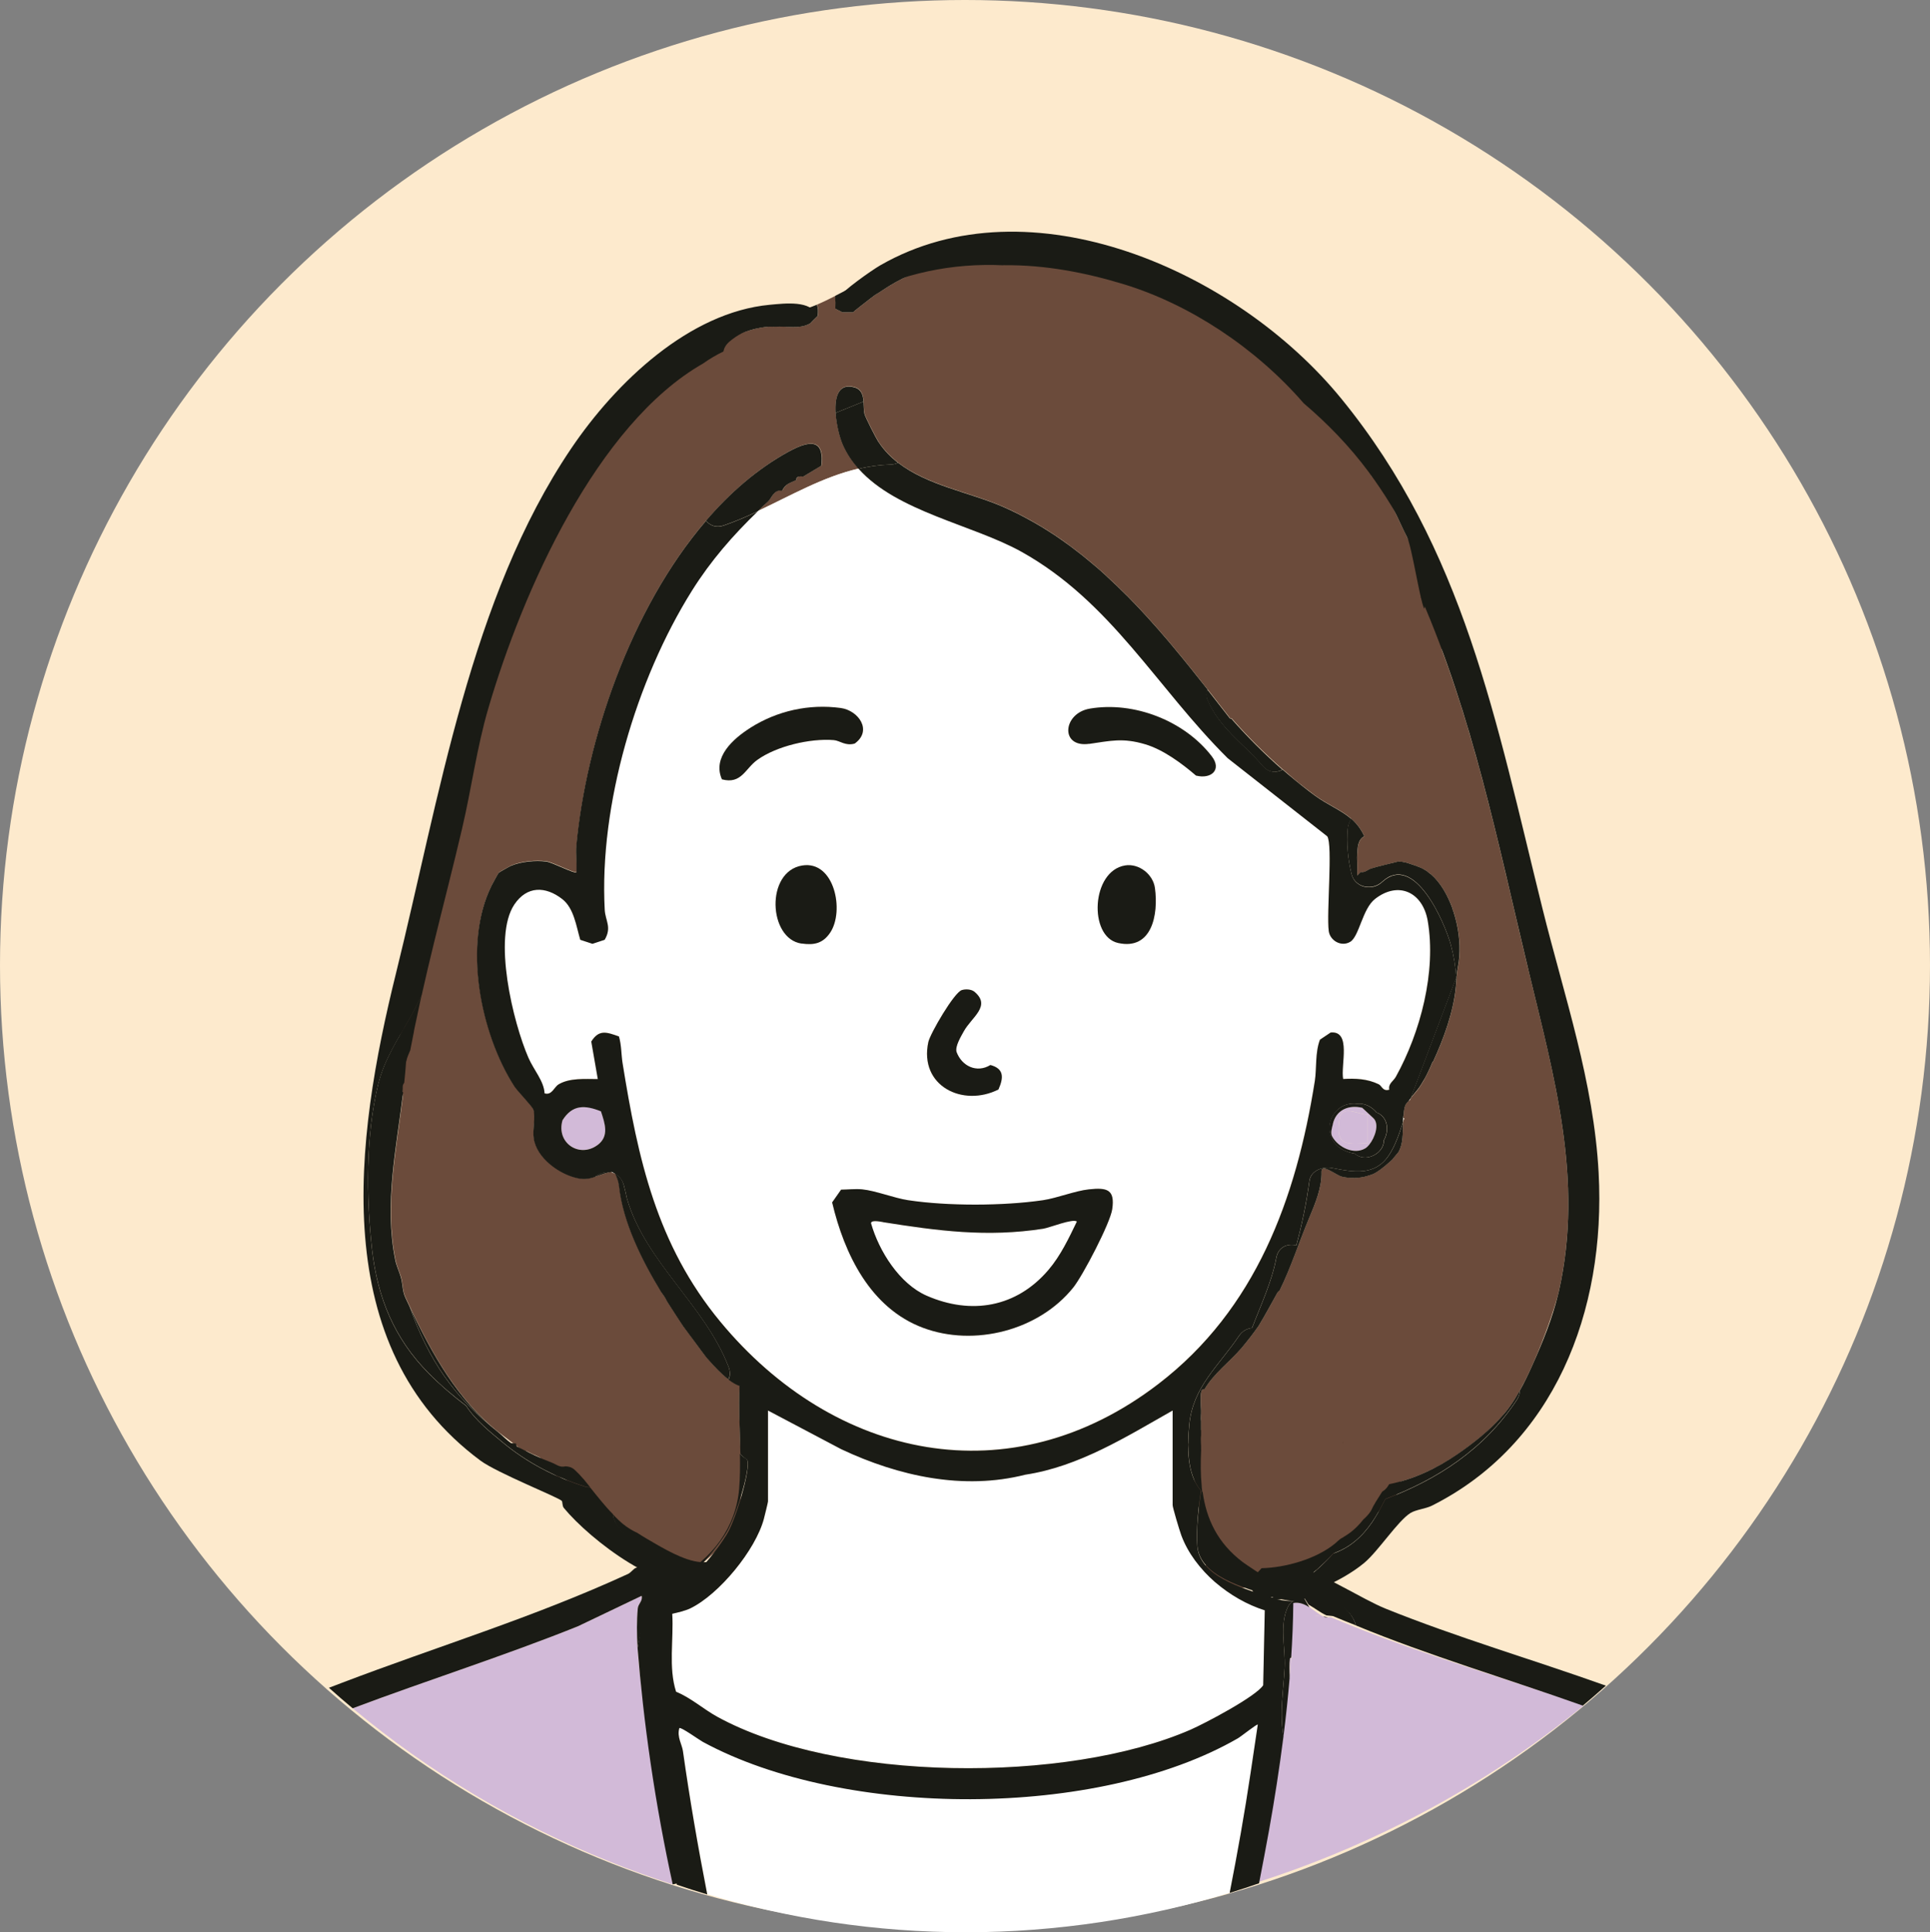 <svg xmlns="http://www.w3.org/2000/svg" id="Calque_2" data-name="Calque 2" viewBox="0 0 245.5 245.72"><rect x="0" y="0" width="245.5" height="245.72" fill="#808080" stroke="none"/><defs><style>      .cls-1 {        fill: #fff;      }      .cls-2 {        fill: #1a1b15;      }      .cls-3 {        fill: #6b4b3b;      }      .cls-4 {        fill: none;      }      .cls-5 {        fill: #d2bad8;      }      .cls-6 {        fill: #fdeacd;      }    </style></defs><g id="_&#x192;&#x152;&#x192;C&#x192;__5" data-name="&#x192;&#x152;&#x192;C&#x192;&#x201E;[_5"><circle class="cls-6" cx="122.75" cy="122.75" r="122.75"></circle><g><path class="cls-3" d="M194.39,123.27c-3.39-14.15-6.15-27.63-11.04-40.78.01.02.03.03.04.05,1.03,1.65-3.5-9.06-2.66-10.62-.57-1.21-1.15-2.43-1.77-3.64-.94-1.84-1.71-3.79-2.77-5.61-.39-.67-1.05-1.77-1.75-2.1-.02-.15.03-.32,0-.45-.29-1.28-1.62-2.32-2.26-3.17-.26-.35-.38-.89-.51-1.32l-.79-.08c-1.41-2.33-3.13-4.55-5.06-6.64-6.12-6.58-14.5-11.72-22.84-14.1-4.81-1.37-10.06-2.31-15.2-2.26-5.57.06-11.01,1.28-15.65,4.45-.47.32-.67.35-1.35.91-.37.3-2.19,1.68-2.26,1.81h-1.35l-.9-.45c.05-.49-.03-1.08-.03-1.63-.77.39-1.54.77-2.32,1.1.15.38.2.85.1,1.44-.05.04-.87.85-.9.91-1.32.81-2.99.35-4.51.45-.3.02-.61-.03-.9,0-2.22.2-3.98,1.04-5.87,1.81-.81.33-1.61.72-2.39,1.14-13.54,7.28-22.97,27.32-27.32,41.34-1.46,4.7-2.14,9.61-3.32,14.35-1.52,6.09-3.22,12.18-4.72,18.29-2.72,8.86-5.02,22.25-4.36,23.17.17.24.75-.77,1.55-2.5-.85,7.03-2.39,14.05-.97,21.1.15.73.47,1.4.69,2.11.27.91.17,1.75.59,2.65.18.38.36.77.54,1.15,2.82,6.02,6.12,11.9,11.28,15.98l2.35,1.78s.05.05.09.07l21.72,16.4-20.74-15.91c.61.3,1.21.59,1.82.86l3.45,2.93,15.46,12.12,5.35-4.72c.52-1.2,1.1-2.92,1.3-5.04.11-1.21.08-2.29-.01-3.19h0c.02-.83.02-1.67,0-2.52-.06-2.91-.26-5.88-.11-8.69-.46-.15-.93-.44-1.4-.8-.08-.06-.15-.11-.23-.17-.35-.29-.7-.61-1.03-.94,0,0-.01-.01-.02-.02-.51-.51-.98-1.03-1.38-1.48,0,0,0,0,0,0-.07-.08-.13-.16-.2-.24-.62-.78-1.97-2.68-2.9-3.9-.57-.86-1.13-1.73-1.68-2.58-.13-.21-.27-.42-.4-.63-.17-.38-.42-.73-.67-1.08-2.51-4.11-4.91-8.92-5.41-13.57-.07-.63-.26-.98-.47-1.54-.14-.07-.29-.13-.44-.17v-.11c-.1.02-.19.04-.29.06,0,0,.02,0,.03,0-.7.15-1.31.4-1.92.6-.62.2-1.26.32-2.05.18-2.39-.45-5.37-2.58-5.72-5.14-.15-1.08.25-2.63-.03-3.6-.12-.42-2.03-2.35-2.44-2.99-4.35-6.8-6.55-18.13-2.87-25.54.14-.28.83-1.54.89-1.6.06-.06,1.41-.82,1.59-.9,1.27-.53,3.09-.71,4.46-.53.78.1,3.62,1.59,3.83,1.37.08-1.11-.11-2.31,0-3.41,1.23-13.26,6.85-30.07,16.49-41.29,3.08-3.58,6.56-6.6,10.44-8.74,2.42-1.34,4.67-1.95,4.23,1.75l-2.26,1.36c-.15.03-.31-.03-.45,0-.31.06-.49.08-.45.45-.81.41-1.39.46-1.81,1.36-1.09-.2-1.33.92-1.81,1.36-.45.42-.9.84-1.34,1.26,4.26-1.99,8.31-4.36,12.84-5.41-.82-.92-1.52-1.94-2.03-3.11-.37-.86-.8-2.49-.89-4-.13-2.03.36-3.84,2.44-3.23.87.26,1.05,1.01,1.11,1.79.04.54.02,1.1.11,1.52.09.44,1.47,3.13,1.8,3.63.69,1.04,1.53,1.9,2.47,2.63,3.72,2.88,9.08,3.76,13.29,5.58.7.3,1.39.63,2.06.97.23.12.46.24.69.36.44.23.88.47,1.31.72.27.15.53.3.79.46.39.23.77.47,1.15.72.26.17.53.34.79.51.51.34,1.02.7,1.52,1.07.38.28.76.57,1.13.85.25.19.5.38.75.58.35.28.69.56,1.03.85.21.18.43.36.64.54.35.3.7.61,1.05.92.16.15.32.3.48.45.75.69,1.49,1.41,2.22,2.13.08.08.17.16.25.24.33.33.65.67.98,1.01.2.21.4.41.59.62.29.31.59.63.88.95.24.26.47.52.7.78.25.28.51.57.76.85.45.51.89,1.03,1.33,1.54.15.18.3.36.45.54.36.43.73.87,1.08,1.3.17.2.33.4.49.6.26.32.51.63.77.95.73.91,1.46,1.83,2.18,2.74,0,0,0,0,0,0,.08.11.17.21.25.31.89,1.13,1.77,2.26,2.64,3.38l.19.02c2.01,2.29,4.2,4.47,6.49,6.48,0,0,0,0,.01,0,.43.38.87.76,1.3,1.12.07.06.15.12.22.19.34.28.68.56,1.02.82.51.4,1.02.79,1.53,1.17,1.69,1.23,3.35,1.84,4.66,2.99.65.57,1.21,1.26,1.65,2.23-.86.44-.84,1.47-.9,2.27-.04.6.03,1.21,0,1.81v.91s.45-.45.45-.45c.54.1.92-.32,1.35-.45,1.08-.33,2.17-.57,3.31-.85.64-.16,2.23.46,2.85.71.32.13.62.29.9.48.15.13.34.28.55.43,1.22,1.07,2.12,2.71,2.7,4.31.03.12.07.23.08.37h.04c.19.57.34,1.14.45,1.66.37,1.79.49,3.66.12,5.46-.16.8-.17,1.63-.25,2.45-.31,3.2-1.52,6.57-2.89,9.54-.06.03-.11.08-.14.19-.29.72-.63,1.42-1.01,2.11-.21.37-.44.72-.67,1.08-.31.44-.69.83-1.03,1.25-.01.03-.02.05-.03.08-.01.04-.03.07-.04.11-.08.08-.16.14-.23.21-.34.31-.53.54-.61,1.61-.01.17-.03.34-.03.55h.1c-.05.17-.11.34-.16.51,0,.03,0,.07,0,.1-.03,1.27.05,2.62-.58,3.71-.25.31-.55.63-.81.97-.2.18-.4.36-.6.53-.57.48-1.14.96-1.81,1.28-.16.08-.35.12-.52.18-.05-.01-.09-.02-.13-.04v.08c-1.08.34-2.3.35-3.36.1-.6-.15-2.58-1.73-2.55-.63.06,2.02-.78,4.04-1.56,5.87-1.3,3.08-2.3,6.25-3.77,9.25-.1.06-.2.14-.29.29-.75,1.36-1.53,2.82-2.39,4.22-.67.96-1.39,1.9-2.15,2.79-1.51,1.78-3.52,3.22-4.71,5.24-.01.02-.33-.03-.41.25-.17.6-.07,1.76-.04,2.47.02.44-.07.97,0,1.36v1.09l-1.64,1.81,1.79,10.34,2.21,3.12c-1.21,1.37-1.91,2.13-1.91,2.13.02.73-.01,1.46,0,2.19,1.82-.32,3.37.75,5.17.5.2-.03.37-.58.7-.99,0,0,.01-.01.02-.02,2.53-.38,8.34-1.26,8.33-1.25,0,0,10.19-9.55,10.19-9.55l.53-1.69c2.57-.72,5.01-1.95,7.24-3.48,1.99-1.37,4.13-3.03,5.79-4.98.41-.48.79-.96,1.13-1.47,0,0,.01-.02.02-.02,0,0,0-.01.01-.02.2-.31.39-.62.58-.94.13-.21.25-.43.38-.66,0-.01.01-.02.02-.03.03-.06.07-.13.1-.19.19-.35.38-.72.57-1.09.02-.04.04-.09.07-.13.15-.3.3-.61.44-.92.14-.29.27-.58.4-.88.01-.03.03-.06.04-.09.01-.03.03-.06.04-.09,1.46-3.29,2.67-6.82,3.18-8.76.04-.18.09-.35.13-.53,3.16-14.16-.65-27.27-3.91-40.86ZM90.65,176.61s0,0,0,0c0,0,0,0,0,0h0Z"></path><path class="cls-4" d="M194.01,175.52c-.19.37-.38.74-.57,1.09.2-.36.39-.72.57-1.09Z"></path><path class="cls-4" d="M198.17,164.67c-.5,1.94-1.71,5.47-3.18,8.76,1.25-2.79,2.45-5.75,3.18-8.76Z"></path><path class="cls-4" d="M194.52,174.47c-.15.31-.29.62-.44.92.15-.31.3-.61.44-.92Z"></path><path class="cls-4" d="M44.73,242.04c.52-.23,1.01-.46,1.48-.68,11.7-5.37,23.07-9.47,34.49-15.79.41-.23.67-.8,1.01-.91,1.52-.52,3.86-.01,4.92,1.45,4.22-2.69,7.05-7.26,7.45-12.85-.8.19-2.62-.27-3.16,0-.08.04-.55,1.3-1.17,1.5-5.35,1.79-14.64-5.89-18.03-10.29-.23-.29-.16-.85-.26-.97-.4-.46-8.25-3.82-10.33-5.48-19.56-15.53-16.01-43.74-10.76-66.47,5.52-23.91,9.44-51.19,22.27-71.56,5.74-9.11,15.05-18.59,25.27-19.63,1.96-.2,5.28-.63,6.01,1.47.78-.38,1.55-.8,2.32-1.25,0-.46.05-.9.24-1.25.56-1.03,4.38-3.88,5.49-4.56,18.98-11.55,45.27.65,58.62,18,15.68,20.37,19.67,43.44,25.59,68.79,2.78,11.89,6.53,23.38,7.15,35.69.95,18.86-5.77,36.7-21.21,44.93-.8.42-2.04.53-2.74,1-1.62,1.09-4.07,5.13-5.86,6.72-2.93,2.59-8.67,5.31-12.49,4.96-2.25.8-4.67,1.05-6.69,0-.57-.3-1.04-.7-1.43-1.16.45,3.87,1.75,7.33,4.81,10.14.35.32,2.75,2.23,2.94,2.32.19.09.46-.02.67,0l.7-1.52c.85,0,1.8-.17,2.62.04,2.28.57,7.53,4.59,10.2,5.89,8.56,4.16,17.61,7.35,26.44,11.15,22-23.79,35.73-57.48,35.73-94.84,0-72.09-51.12-130.54-114.18-130.54S8.7,74.79,8.7,146.88c0,37.53,13.86,71.35,36.03,95.16Z"></path><path class="cls-4" d="M75.07,179.18c.48.58.97,1.15,1.47,1.71-.5-.57-.98-1.15-1.45-1.71,0,0,0,0-.01,0Z"></path><path class="cls-4" d="M194.95,173.54s0-.02.01-.03c-.01.03-.03.06-.04.09,0-.02.02-.04.03-.06Z"></path><path class="cls-4" d="M58.8,100.18c-1.14,4.6-2.4,9.17-3.59,13.76-.54,2.06-1.06,4.13-1.55,6.21,0,0,0,0,0-.01,1.59-6.67,3.48-13.3,5.14-19.95Z"></path><path class="cls-1" d="M151.39,84.94c.73.91,1.46,1.82,2.18,2.74,0,0,0,0,0,0-.72-.91-1.44-1.83-2.18-2.74Z"></path><path class="cls-1" d="M145.8,78.37c-.29-.32-.58-.63-.88-.95.29.31.59.63.88.95Z"></path><path class="cls-1" d="M140.41,72.96c-.34-.31-.69-.62-1.05-.92.35.3.7.61,1.05.92Z"></path><path class="cls-1" d="M163.14,97.87c.43.38.87.75,1.31,1.11-.44-.36-.87-.74-1.3-1.12,0,0,0,0-.01,0Z"></path><path class="cls-1" d="M149.04,82.08c-.15-.18-.3-.36-.45-.54.15.18.3.36.45.54Z"></path><path class="cls-1" d="M143.36,75.79c.33.33.65.67.98,1.01-.32-.34-.65-.68-.98-1.01Z"></path><path class="cls-1" d="M179.43,139.71s.02-.05.03-.08c-.1.13-.21.26-.3.4.07-.06.15-.13.23-.21.01-.04.03-.07.04-.11Z"></path><path class="cls-1" d="M150.62,83.98c-.16-.2-.33-.4-.49-.6.17.2.33.4.49.6Z"></path><path class="cls-1" d="M165.69,99.99c-.34-.27-.68-.54-1.02-.82.34.28.68.55,1.02.82Z"></path><path class="cls-1" d="M178.51,142.2c0-.21.02-.39.03-.55-.06.35-.08.71-.1,1.06.05-.17.11-.34.16-.51h-.1Z"></path><path class="cls-1" d="M147.26,80c-.25-.29-.5-.57-.76-.85.25.28.51.57.76.85Z"></path><path class="cls-1" d="M143.11,75.54c-.73-.73-1.47-1.44-2.22-2.13.75.69,1.49,1.41,2.22,2.13Z"></path><path class="cls-1" d="M160,219.28c-.1-.12-2.13,1.51-2.54,1.75-17.81,10.28-50.05,10.23-68.05.45-.43-.23-2.83-1.96-2.99-1.75-.33,1.13.34,2.05.46,2.94.86,6.09,1.91,12.16,3.09,18.21,10.42,3.15,21.47,4.85,32.91,4.85s22.94-1.76,33.55-5.03c1-5.09,1.91-10.19,2.67-15.3l.91-6.11Z"></path><path class="cls-1" d="M78.27,149.28s0-.02-.01-.03l-.43-.25v.11c.15.04.3.1.44.17Z"></path><path class="cls-1" d="M117.87,164.78c5.69,2.48,11.45,1.47,15.5-3.3,1.54-1.82,2.57-4,3.6-6.13-.49-.42-3.46.79-4.28.91-7.14,1.11-13.42.27-20.4-.84-.44-.07-1.53-.29-1.51.16,1.01,3.55,3.64,7.71,7.08,9.21Z"></path><path class="cls-1" d="M150.28,195.26c-.25-.68-1.11-3.56-1.11-3.87v-12.02c-5.92,3.35-11.92,7.13-18.74,8.16-7.86,2-16.1.2-23.41-3.24l-9.32-4.92v11.56c0,.12-.41,1.77-.52,2.2-1.04,3.97-5.7,9.65-9.4,11.42-.63.3-1.56.51-2.26.67.19,3.28-.51,6.82.49,9.92,1.82.72,3.47,2.2,5.21,3.16,15.19,8.35,44.46,8.53,60.23,1.66,1.83-.8,8.37-4.24,9.25-5.67l.2-9.52c-4.46-1.4-8.96-5.07-10.61-9.52Z"></path><path class="cls-1" d="M88,75.1c-7.09,11.31-11.81,27.3-11.09,40.58.07,1.39.93,2.21-.01,3.81l-1.55.51-1.55-.51c-.51-1.72-.8-4.02-2.29-5.18-2.16-1.67-4.5-1.68-6.09.68-2.8,4.15-.17,15.03,1.79,19.51.67,1.54,1.97,2.95,2.05,4.52.95.27,1.19-.79,1.79-1.15,1.41-.83,3.39-.67,4.98-.67l-.83-4.77c.99-1.59,1.99-1.19,3.52-.65.33,1.12.3,2.35.46,3.39,1.96,12.17,4.35,23.1,12.42,32.87,14.49,17.53,36.93,22.37,55.76,7.92,12.36-9.49,17.5-23.52,19.88-38.53.25-1.56.02-3.6.65-5.24l1.36-.91c2.67-.27,1.26,4.16,1.59,5.91,1.58-.09,3.08-.03,4.52.67.41.2.52.95,1.35.69-.15-.78.53-1.08.84-1.65,3.12-5.63,5.17-13.36,4.05-19.82-.63-3.63-3.7-5.12-6.7-2.79-1.61,1.25-2.01,4.75-3.15,5.45-1.13.69-2.57-.12-2.74-1.36-.3-2.23.53-11-.19-12.05l-12.67-9.94c-9.05-8.99-14.81-19.88-26.23-26.25-6.2-3.45-15.86-5.1-20.71-10.55-4.53,1.05-8.59,3.42-12.84,5.41-3.13,3.02-5.96,6.25-8.36,10.08ZM102.05,110.07c4.1-.66,5.43,5.79,3.55,8.55-.92,1.35-2.03,1.6-3.62,1.37-4.24-.6-4.63-9.17.07-9.93ZM143.13,110.07c1.74-.28,3.55,1.1,3.79,2.88.46,3.36-.39,7.94-4.69,6.98-3.74-.83-3.42-9.16.9-9.86ZM138.62,90.12c5.62-.96,12.04,1.53,15.51,6.05,1.34,1.74-.09,2.96-2,2.46-1.8-1.55-4.16-3.29-6.43-3.97-2.88-.87-4.41-.45-7.14-.06-3.75.53-3.39-3.88.06-4.47ZM118.07,132.51c.24-1.09,3.29-6.32,4.26-6.6.46-.14,1.15-.12,1.56.18,2.26,1.83-.31,3.25-1.31,5.06-.39.71-1.11,1.89-.93,2.61.66,1.83,2.59,2.74,4.31,1.68,1.74.47,1.71,1.6,1.03,3.1-4.55,2.31-10.15-.43-8.94-6.03ZM115.52,152.63c5,.76,12.14.74,17.17,0,1.8-.26,4.1-1.2,5.85-1.38,2.29-.24,3.31,0,2.95,2.51-.25,1.76-3.75,8.46-4.96,9.98-4.39,5.47-12.59,7.56-19.11,5.12-6.69-2.5-10.01-9.34-11.56-15.95l1.13-1.61c.88,0,1.82-.13,2.68-.04,1.73.17,4.06,1.1,5.85,1.38ZM108.73,94.56c-1.2.34-1.88-.37-2.67-.44-2.98-.24-7.25.75-9.71,2.51-1.56,1.11-2.01,3.14-4.51,2.48-1.23-2.79,1.39-5.15,3.62-6.55,3.41-2.16,7.46-3.07,11.51-2.52,2.24.31,4.07,2.86,1.77,4.52Z"></path><path class="cls-1" d="M132.36,66.93c-.26-.16-.53-.31-.79-.46.27.15.53.3.79.46Z"></path><path class="cls-1" d="M134.31,68.16c-.26-.18-.53-.34-.79-.51.26.17.53.34.79.51Z"></path><path class="cls-1" d="M136.95,70.08c-.37-.29-.75-.58-1.13-.85.38.28.76.57,1.13.85Z"></path><path class="cls-1" d="M138.73,71.5c-.34-.29-.68-.57-1.03-.85.35.28.69.56,1.03.85Z"></path><path class="cls-1" d="M163.26,220.83c-.51,4-1.13,7.98-1.83,11.89.68-3.83,1.4-7.62,1.92-11.44-.01-.04-.03-.08-.04-.13-.02-.11-.03-.22-.05-.33Z"></path><path class="cls-1" d="M130.26,65.75c-.23-.12-.46-.24-.69-.36.23.12.46.24.69.36Z"></path><path class="cls-5" d="M173.66,146.04c.17-.1.34-.26.51-.47.73-.91,1.33-2.63.52-3.38,0,0-1.41-1.31-1.41-1.31-1.72-.41-3.33.26-3.74,2.06-.11.47-.35,1.14-.09,1.6.77,1.38,2.77,2.35,4.2,1.5ZM170.37,142.41c.27-2.03,2.32-.68,3.62-.66v3.62c-2.85.15-4.06.33-3.62-2.96Z"></path><path class="cls-5" d="M168.34,205.59c-.57-.29-1.15-.79-1.78-1.19.17.3.37.65.59,1.04l1.19.15Z"></path><path class="cls-5" d="M171.83,206.71c-.84-.34-1.68-.68-2.51-1.03-.12-.05-.41.07-.67-.05-.03-.01-.05-.03-.08-.04l-1.3-.15c-.24-.39-.45-.74-.64-1.04-.67-.39-1.4-.68-2.22-.54-.03,2.31-.13,4.63-.29,6.96l.29-.16c-.01.82.05,1.65-.03,2.47l-.46.25c0-.06,0-.12,0-.18-.23,2.55-.52,5.09-.87,7.63.02.11.03.22.06.33.01.05.03.08.04.13-.57,3.82-1.35,7.61-2.09,11.44-.44,2.25-.9,4.49-1.38,6.73,6.6-2.1,12.94-4.7,18.98-7.76,8.2-4.14,15.83-9.12,22.78-14.8-9.89-3.42-20.14-6.38-29.6-10.19Z"></path><path class="cls-5" d="M82.58,221.76c-.48-3.61-1.23-8.05-1.48-12.18-.11-1.77-.13-3.49.03-5.05.06-.58.64-.91.49-1.58l-8.1,3.87c-9.39,3.77-19.15,6.86-28.65,10.43,9.67,8.07,20.7,14.69,32.73,19.51,2.61,1.05,5.27,2.01,7.97,2.88-1.18-5.95-2.21-11.9-2.99-17.88Z"></path><path class="cls-2" d="M81.62,202.95c.16.66-.43.99-.49,1.58-.15,1.56-.13,3.28-.03,5.05.69-3.43,1.39-5.64,2.09-5.94,4-1.76,8.01-6.73,9.24-8.78,1.23-2.05,3.39-9.07,2.46-9.37-.13-.04-.39-.25-.77-.58.03,1.51.02,3-.1,4.44-.42,4.91-3.42,8.93-7.88,11.29-1.11-1.28-3.6-1.73-5.2-1.27-.36.1-.64.6-1.07.8-12.08,5.55-24.1,9.16-36.46,13.87-.5.19-1.02.39-1.57.6.99.89,2,1.76,3.02,2.61,9.5-3.57,19.26-6.66,28.65-10.43l8.1-3.87Z"></path><path class="cls-2" d="M108.73,49.28c-2.08-.62-2.57,1.19-2.44,3.23,1.18-.48,2.37-.96,3.55-1.44-.06-.78-.24-1.53-1.11-1.79Z"></path><path class="cls-2" d="M111.75,56.22c-.33-.5-1.71-3.19-1.8-3.63-.09-.42-.07-.98-.11-1.52-1.18.48-2.37.96-3.55,1.44.09,1.51.52,3.14.89,4,.51,1.17,1.2,2.19,2.03,3.11,1.3-.3,2.64-.5,4.04-.54.37-.01.7-.09.98-.23-.94-.73-1.79-1.59-2.47-2.63Z"></path><path class="cls-2" d="M99.5,62.4c.42-.9,1-.95,1.81-1.36-.04-.37.15-.4.45-.45.15-.03.31.03.45,0l2.26-1.36c.44-3.7-1.8-3.09-4.23-1.75-3.88,2.14-7.37,5.16-10.44,8.74.51.6,1.3.93,2.25.6,1.48-.51,2.91-1.13,4.32-1.79.44-.43.88-.85,1.34-1.26.47-.44.72-1.56,1.81-1.36Z"></path><path class="cls-2" d="M84.15,164.38c.26.35.5.7.67,1.08.13.21.27.43.4.63.55.85,1.1,1.71,1.68,2.58.93,1.22,2.29,3.12,2.9,3.9.07.08.13.17.2.24,0,0,0,0,0,0,.4.45.87.97,1.38,1.48,0,0,.01.01.02.02.33.33.68.65,1.03.94.08.06.15.11.23.17.21-.44.25-.98.01-1.61-3.02-7.84-10.61-13.38-12.93-21.42-.12-.59-.26-1.16-.4-1.69-.19-.72-.59-1.18-1.08-1.43.21.55.4.91.47,1.54.5,4.65,2.9,9.45,5.41,13.57Z"></path><path class="cls-2" d="M75.66,149.66c.61-.19,1.2-.45,1.89-.6-.66-.07-1.36.15-1.89.6Z"></path><path class="cls-2" d="M152.76,189.56c.05.06.11.11.17.17-.03-.24-.06-.48-.08-.73-.03.18-.06.36-.09.56Z"></path><path class="cls-2" d="M152.78,184.36c.03-.58-.09-1.29,0-1.81v-1.81c-.07-.39.02-.92,0-1.36-.03-.71-.13-1.87.04-2.47.08-.28.4-.23.41-.25,1.19-2.02,3.2-3.47,4.71-5.24.76-.9,1.48-1.83,2.15-2.79.85-1.4,1.64-2.86,2.39-4.22.09-.14.18-.23.29-.29,1.47-2.99,2.47-6.17,3.77-9.25.77-1.83,1.62-3.85,1.56-5.87-.03-1.1,1.95.49,2.55.63,1.06.26,2.28.24,3.36-.1v-.08s.09.02.13.04c.17-.06.36-.11.52-.18.67-.32,1.24-.8,1.81-1.28.2-.17.41-.35.6-.53.26-.34.56-.66.81-.97.63-1.09.55-2.45.58-3.71,0-.03,0-.07,0-.1-.47,1.5-.99,3.01-1.78,4.19-1.77,2.66-4.44,2.17-7.26,1.62-1.1-.22-2.67.31-2.85,1.63-.38,2.79-.94,5.53-1.67,8.22-1.09-.27-2.29.17-2.55,1.6-.55,2.99-1.98,6.02-3.08,8.9-.62.07-1.23.36-1.67,1.02-2.56,3.8-5.88,6.47-6.32,11.33-.24,2.65-.34,6.23,1.49,8.34.03-.19.06-.38.09-.56-.15-1.49-.15-3.04-.07-4.64Z"></path><path class="cls-2" d="M181.15,137.3c.38-.68.72-1.39,1.01-2.11.03-.11.08-.16.14-.19,1.37-2.97,2.59-6.35,2.89-9.54.08-.82.09-1.64.25-2.45.36-1.8.25-3.67-.12-5.46-.11-.52-.26-1.08-.45-1.66h-.04c-.01-.13-.05-.25-.08-.37-.58-1.6-1.47-3.24-2.7-4.31-.2-.14-.39-.29-.55-.43-.29-.19-.59-.36-.9-.48-.61-.24-2.21-.87-2.85-.71-1.14.29-2.23.52-3.31.85-.44.13-.81.56-1.35.45l-.45.45v-.91c.03-.6-.04-1.22,0-1.81.06-.8.04-1.83.9-2.27-.44-.97-1.01-1.66-1.65-2.23-.25.33-.42.74-.46,1.25-.16,1.99.02,3.82.48,5.75.42,1.77,2.64,2.18,3.88,1.03,4.12-3.85,7.98,5.17,8.75,7.97.38,1.39.61,2.81.69,4.23-.03.06-.06.12-.09.18-1.9,5.03-3.79,10.05-5.69,15.08.35-.43.73-.84,1.05-1.28.23-.33.44-.69.65-1.05Z"></path><path class="cls-2" d="M172.3,146.7c.38.32.85.52,1.41.5,1.12-.05,2.33-.96,2.31-2.19.05-.08.09-.16.13-.25.5-1.11.35-2.56-.83-3.19-.07-.04-.15-.06-.23-.09-.61-.74-1.49-1.2-2.43-1.11-.92-.12-1.88.12-2.6.82-1.26,1.21-1.31,3.19-.06,4.44.58.58,1.43.96,2.29,1.07ZM169.54,142.94c.41-1.8,2.02-2.47,3.74-2.06,0,0,1.41,1.31,1.41,1.31.81.75.21,2.48-.52,3.38-.17.21-.34.37-.51.47-1.43.85-3.43-.12-4.2-1.5-.26-.46-.02-1.13.09-1.6Z"></path><path class="cls-2" d="M164.52,203.59c.98-.07,1.33-.43,1.33-.43-.45,0-.93.16-1.33.43Z"></path><path class="cls-2" d="M168.69,205.43l.88.1c.96.4,1.94.8,2.92,1.18-.78-2.63-3.63-4.07-6.94-4.07,0,0,.33.52.9,1.42.8.46,1.53,1.03,2.25,1.36Z"></path><path class="cls-2" d="M163.84,204.31c-1.13,2.31-.31,5.26-.43,7.74-.15,3.01-.67,5.79-.15,8.78.32-2.54.59-5.09.8-7.63,0-.76-.04-1.53.03-2.29l.15-.09c.15-2.33.25-4.65.27-6.96.76-.14,1.42.15,2.04.54-.45-.79-.71-1.24-.71-1.24,0,0-.35.36-1.33.43-.28.19-.53.42-.67.72Z"></path><path class="cls-2" d="M156.64,91.39l-.19-.02c-.87-1.12-1.75-2.24-2.64-3.38-.08-.11-.17-.21-.25-.31-.14.41-.16.85,0,1.27,1.51,3.63,4.57,5.57,7.04,8.45.77.9,1.74.92,2.52.48-2.3-2.01-4.48-4.2-6.49-6.48Z"></path><path class="cls-2" d="M169.03,205.67l-.69-.09s.05.03.07.04c.24.12.51,0,.62.05Z"></path><path class="cls-2" d="M127.64,33.71c.05,0,.1.01.15.02,5.14-.06,10.38.95,15.2,2.43,8.34,2.55,16.72,8.06,22.84,15.12,3.03,2.58,5.84,5.47,8.25,8.72,2.03,2.73,3.78,5.68,5.41,8.7,1.2,2.22,2.28,4.32,1.43,6.89-.05.14-.12.25-.18.38,6.62,15.22,9.7,30.81,13.66,47.31,3.26,13.59,7.07,26.7,3.91,40.86-.04.16-.08.34-.13.53-.73,3.01-1.93,5.97-3.18,8.76-.01.03-.03.06-.04.09,0,0,0,.02-.01.03,0,.02-.02.04-.03.06-.13.29-.27.59-.4.88-.14.31-.29.61-.44.92-.02.04-.04.09-.07.13-.18.37-.37.73-.57,1.09-.03.06-.07.13-.1.19-.01.39-.13.8-.39,1.2-4.15,6.32-10.13,10.14-16.73,12.63,0,0,0,.01-.01.02-.53,1.02-1.05,2.01-1.69,2.95-1.3,1.89-2.9,3.25-4.92,3.95-1.36,1.48-2.85,2.83-4.54,3.91-1.16.74-2.55,1.46-4.01,1.95,3.82.33,9.56-2.23,12.49-4.68,1.79-1.5,4.24-5.3,5.86-6.33.7-.44,1.94-.54,2.74-.94,15.45-7.75,22.16-24.56,21.21-42.33-.62-11.6-4.37-22.43-7.15-33.63-5.93-23.9-9.92-45.63-25.59-64.83-13.35-16.35-39.64-27.84-58.62-16.96-1.11.64-4.93,3.32-5.49,4.3-.19.33-.24.75-.24,1.18.86-.47,1.72-.96,2.62-1.42,5.88-3.04,12.27-4.37,18.78-4.05Z"></path><path class="cls-2" d="M169.6,197.54c2.02-.7,3.62-2.05,4.92-3.95.65-.94,1.16-1.93,1.69-2.95,0,0,0-.01.01-.02,6.6-2.49,12.57-6.31,16.73-12.63.26-.4.38-.81.39-1.2,0,.01-.01.02-.02.03-.12.22-.25.44-.38.66-.19.33-.39.65-.58.94,0,0,0,.01-.01.02,0,0-.01.02-.02.02-.38.57-.76,1.07-1.13,1.47-1.67,1.95-3.8,3.61-5.79,4.98-2.65,1.82-5.59,3.23-8.7,3.83-.03.06-.06.09-.09.14-.16.28-.34.47-.48.59-.17.14-.3.2-.33.24-.3.47-.59.95-.9,1.43v.03c-.5.72-.26.87-1.35,1.95h-.04c-.69.87-1.46,1.64-2.37,2.19-.1.06-.2.13-.3.18v.05s-.06,0-.08,0c-.09.06-.19.11-.28.17-.22.16-.41.36-.62.54-2.41,2.02-6.41,3.12-9.4,3.18-.04.09-.96.97-1.35,1.46-.22,1.17.55,2.3,1.57,2.45.12.02.26.02.39.03,1.46-.49,2.85-1.2,4.01-1.95,1.69-1.09,3.18-2.43,4.54-3.91Z"></path><path class="cls-2" d="M106.27,39.27l.9.45h1.35c.06-.13,1.89-1.51,2.26-1.81.69-.56.88-.58,1.35-.91,4.63-3.16,10.08-4.39,15.65-4.45-.05,0-.1-.02-.15-.02-6.51-.3-12.89.94-18.78,3.77-.9.43-1.76.89-2.62,1.33,0,.55.08,1.14.03,1.63Z"></path><path class="cls-2" d="M171.68,55.64c.13.43.25.96.51,1.32.63.85,1.97,1.9,2.26,3.17.03.14-.02.3,0,.45.7.33,1.35,1.43,1.75,2.1,1.06,1.82,1.82,3.77,2.77,5.61.62,1.21,1.62,7.92,2.19,9.13.06-.12.85-2.81.9-2.95.85-2.4-1.36-7.26-2.56-9.32-1.63-2.82-3.38-5.56-5.41-8.11-2.42-3.03-5.22-5.72-8.25-8.13,1.94,2.08,3.65,4.31,5.06,6.64l.79.08Z"></path><path class="cls-2" d="M198.3,154.14c-.04.17-.09.33-.13.5.05-.18.09-.35.13-.5Z"></path><path class="cls-2" d="M194.92,173.6c-.13.29-.27.58-.4.88.14-.29.27-.58.4-.88Z"></path><path class="cls-2" d="M194.07,175.39s-.04.09-.07.13c.02-.04.04-.09.07-.13Z"></path><path class="cls-2" d="M193.34,176.8c.03-.06.07-.13.1-.19-.03.06-.07.13-.1.19h0Z"></path><path class="cls-2" d="M195,173.42s-.03.06-.04.09c.01-.03.03-.06.04-.09Z"></path><path class="cls-2" d="M192.33,178.48c-.34.51-.73,1-1.13,1.47.37-.4.75-.9,1.13-1.47Z"></path><path class="cls-2" d="M193.32,176.83s.01-.02.02-.03h0s-.01.02-.02.03Z"></path><path class="cls-2" d="M192.94,177.49c-.19.32-.38.63-.58.94.19-.3.39-.61.58-.94Z"></path><path class="cls-2" d="M170.83,183.46v-.05s-.06.03-.08.05c.03,0,.06,0,.08,0Z"></path><path class="cls-2" d="M87.46,198.81c-2.91-.97-8.04-2.37-9.34-5.61-.08-.21-.14-.43-.16-.65-.5-.5-.97-1.03-1.42-1.58-.5-.59-.98-1.2-1.47-1.81-.22,0-.44-.03-.68-.1-3.81-1.21-7.35-3.04-10.5-5.66-1.43-1.19-3.42-2.76-4.59-4.6-1.67-1.27-3.28-2.64-4.78-4.15-4.31-4.36-6.5-9.52-7.2-15.8-.73-6.57-.8-14.46.78-20.91.8-3.27,2.62-5.91,4.21-8.78.48-.86.92-1.75,1.34-2.64.49-2.2,1.01-4.4,1.55-6.59,1.19-4.87,2.45-9.72,3.59-14.6,1.18-5.03,1.86-10.24,3.32-15.23,4.35-14.88,13.78-36.14,27.32-43.87.83-.59,1.7-1.1,2.59-1.53.08-.43.31-.86.75-1.24,2.08-1.76,4-1.97,6.6-2.12,1.66-.1,3.13-.58,4.55-1.21-.73-1.96-4.05-1.55-6.01-1.37-10.21.96-19.53,9.8-25.27,18.3-12.83,19-16.75,44.43-22.27,66.72-5.25,21.2-8.8,47.5,10.76,61.98,2.09,1.55,9.93,4.67,10.33,5.11.11.11.04.63.26.9,3.39,4.1,12.68,11.25,18.03,9.59.61-.19,1.09-1.36,1.17-1.4l-.09-.37c-1.09-.01-2.3-.41-3.37-.76Z"></path><path class="cls-2" d="M89.89,198.65c-2.01.23-4.74-1.31-6.39-2.25-.83-.48-1.65-.95-2.43-1.46-1.21-.54-2.21-1.38-3.1-2.36.01.21.05.42.12.62,1.08,3.14,6.09,4.84,8.93,5.96,1.04.41,2.22.87,3.31.97l-.27-1.47h-.17Z"></path><path class="cls-2" d="M74.2,188.07c-.34-.4-.7-.78-1.09-1.14h0c-.41-.38-.83-.42-1.03-.44-.07,0-.11-.01-.12-.02-.75.21-1.22-.26-1.81-.48-1.49-.56-2.85-1.23-4.26-1.97-.24-.07-.22-.23-.25-.44l-.62-.05c-.58-.39-1.11-.97-1.64-1.39-5.69-4.52-8.84-9.13-11.28-15.98-.18-.38-.36-.77-.54-1.15-.41-.9-.31-1.74-.59-2.65-.21-.71-.54-1.38-.69-2.11-1.44-7.14.15-14.24,1-21.35-.03-.02-.06-.04-.09-.06.1-.7-.07-.73.23-1.15.09-.83.16-1.65.22-2.48,0-.02,0-.04.01-.06,0-.05,0-.11,0-.16h.03c.09-.53.32-.96.51-1.44.15-.78.3-1.56.46-2.35,0-.05.01-.1.02-.15.02-.12.05-.23.07-.35.09-.43.18-.87.28-1.3.15-.69.29-1.39.44-2.08.06-.28.13-.55.19-.83-.42.89-.86,1.78-1.34,2.64-1.6,2.86-3.41,5.51-4.21,8.78-1.58,6.45-1.51,14.34-.78,20.91.7,6.27,2.89,11.44,7.2,15.8,1.5,1.52,3.11,2.88,4.78,4.15,1.17,1.85,3.16,3.41,4.59,4.6,3.14,2.62,6.68,4.45,10.5,5.66.24.08.46.1.68.1-.25-.32-.5-.63-.76-.94-.04-.05-.08-.09-.12-.14Z"></path><path class="cls-2" d="M92.77,41.88c-.45.36-.68.76-.75,1.17-.89.41-1.75.89-2.59,1.45.78-.42,1.58-.81,2.39-1.14,1.89-.77,3.65-1.61,5.87-1.81.3-.03.6.02.9,0,1.52-.1,3.19.36,4.51-.45.03-.06.85-.87.9-.91.1-.59.06-1.06-.1-1.44-1.42.6-2.89,1.05-4.55,1.14-2.59.15-4.52.35-6.6,2Z"></path><path class="cls-2" d="M90.83,189l.09.35c-.03-.12-.06-.23-.09-.35h0Z"></path><path class="cls-2" d="M77.96,182.38s0-.06-.01-.09"></path><path class="cls-2" d="M52.11,166.16c2.44,6.85,5.59,11.46,11.28,15.98-5.15-4.07-8.45-9.96-11.28-15.98Z"></path><path class="cls-2" d="M52.65,124.58c-.16.74-.31,1.47-.46,2.21.04-.1.09-.19.12-.3.2-.62.22-1.28.34-1.91Z"></path><path class="cls-2" d="M74.2,178.17s.08.09.12.13c-.04-.04-.08-.09-.12-.13Z"></path><path class="cls-2" d="M52.75,124.11c.09-.41.18-.82.28-1.23-.09.41-.19.82-.28,1.23Z"></path><path class="cls-2" d="M51.65,128.14s0,.1,0,.15c0-.05.02-.1.03-.15h-.03Z"></path><path class="cls-2" d="M77.95,182.29s0,.06.01.09"></path><path class="cls-2" d="M51.2,131.77s.06.04.09.06c.05-.38.09-.76.13-1.14-.3.4-.13.43-.23,1.09Z"></path><path class="cls-5" d="M71.55,142.46c-.83,2.89,2.15,4.86,4.48,3.13,1.5-1.12.93-2.73.42-4.28-2.05-.82-3.64-.87-4.89,1.14Z"></path><path class="cls-5" d="M164.49,213.13c.07-.82.02-1.65.03-2.47l-.27.16c-.05.79-.12,1.59-.18,2.38,0,.06,0,.12,0,.18l.42-.25Z"></path><path class="cls-5" d="M164.09,210.91c-.07.76-.03,1.53-.03,2.29.06-.79.13-1.59.18-2.38l-.15.09Z"></path><path class="cls-2" d="M106.98,151.3l-1.13,1.61c1.56,6.61,4.88,13.45,11.56,15.95,6.52,2.44,14.72.35,19.11-5.12,1.22-1.52,4.72-8.22,4.96-9.98.36-2.51-.67-2.75-2.95-2.51-1.75.18-4.05,1.11-5.85,1.38-5.03.74-12.17.76-17.17,0-1.79-.27-4.12-1.21-5.85-1.38-.87-.08-1.81.03-2.68.04ZM112.3,155.42c6.98,1.11,13.26,1.95,20.4.84.82-.13,3.79-1.34,4.28-.91-1.03,2.13-2.06,4.32-3.6,6.13-4.06,4.78-9.82,5.78-15.5,3.3-3.44-1.5-6.07-5.65-7.08-9.21-.01-.45,1.07-.23,1.51-.16Z"></path><path class="cls-2" d="M95.45,92.56c-2.23,1.41-4.85,3.77-3.62,6.55,2.49.66,2.95-1.37,4.51-2.48,2.46-1.76,6.74-2.75,9.71-2.51.79.06,1.47.78,2.67.44,2.3-1.66.47-4.21-1.77-4.52-4.05-.55-8.1.36-11.51,2.52Z"></path><path class="cls-2" d="M138.56,94.6c2.73-.39,4.27-.8,7.14.06,2.27.68,4.63,2.42,6.43,3.97,1.92.49,3.34-.73,2-2.46-3.47-4.51-9.89-7.01-15.51-6.05-3.45.59-3.81,5.01-.06,4.47Z"></path><path class="cls-2" d="M127.01,138.54c.67-1.5.71-2.64-1.03-3.1-1.72,1.06-3.65.15-4.31-1.68-.18-.72.54-1.9.93-2.61,1-1.81,3.56-3.23,1.31-5.06-.41-.3-1.1-.32-1.56-.18-.97.28-4.02,5.52-4.26,6.6-1.21,5.6,4.39,8.34,8.94,6.03Z"></path><path class="cls-2" d="M101.97,119.99c1.6.23,2.7-.02,3.62-1.37,1.87-2.76.55-9.22-3.55-8.55-4.7.76-4.31,9.33-.07,9.93Z"></path><path class="cls-2" d="M142.22,119.92c4.31.96,5.15-3.62,4.69-6.98-.24-1.78-2.05-3.16-3.79-2.88-4.33.7-4.65,9.03-.9,9.86Z"></path><path class="cls-5" d="M173.99,145.37v-3.62c-1.3-.01-3.35-1.37-3.62.66-.44,3.29.77,3.11,3.62,2.96Z"></path><path class="cls-2" d="M163.26,220.83c-.52-2.99,0-5.78.15-8.78.12-2.48-.7-5.43.43-7.74.15-.3.39-.53.67-.72-.7.05-1.72-.04-3.18-.53-3.5-1.17-8.74-2.63-9.03-6.44-.16-2.15.15-4.99.46-7.05-1.84-2.11-1.73-5.69-1.49-8.34.44-4.86,3.76-7.53,6.32-11.33.44-.65,1.05-.95,1.67-1.02,1.1-2.88,2.53-5.91,3.08-8.9.26-1.44,1.46-1.87,2.55-1.6.73-2.69,1.29-5.43,1.67-8.22.18-1.32,1.75-1.84,2.85-1.63,2.82.55,5.49,1.04,7.26-1.62.79-1.19,1.31-2.69,1.78-4.19.01-.35.04-.71.1-1.06.09-1.07.27-1.3.61-1.61.09-.14.19-.27.3-.4,1.9-5.03,3.79-10.05,5.69-15.08.03-.07.06-.12.09-.18-.08-1.42-.31-2.84-.69-4.23-.77-2.8-4.63-11.81-8.75-7.97-1.23,1.15-3.45.74-3.88-1.03-.46-1.93-.64-3.76-.48-5.75.04-.5.21-.91.46-1.25-1.32-1.15-2.97-1.76-4.66-2.99-.5-.37-1.02-.76-1.53-1.17-.34-.27-.68-.54-1.02-.82-.07-.06-.15-.12-.22-.19-.44-.36-.88-.73-1.31-1.11-.78.43-1.75.41-2.52-.48-2.48-2.87-5.53-4.82-7.04-8.45-.17-.41-.15-.85,0-1.27-.72-.92-1.45-1.83-2.18-2.74-.26-.32-.51-.63-.77-.95-.16-.2-.33-.4-.49-.6-.36-.44-.72-.87-1.08-1.3-.15-.18-.3-.36-.45-.54-.44-.52-.88-1.03-1.33-1.54-.25-.29-.5-.57-.76-.85-.23-.26-.47-.52-.7-.78-.29-.32-.58-.63-.88-.95-.2-.21-.39-.42-.59-.62-.32-.34-.65-.68-.98-1.01-.08-.08-.17-.16-.25-.24-.73-.73-1.47-1.44-2.22-2.13-.16-.15-.32-.3-.48-.45-.34-.31-.69-.62-1.05-.92-.21-.18-.42-.36-.64-.54-.34-.29-.68-.57-1.03-.85-.25-.2-.5-.39-.75-.58-.37-.29-.75-.58-1.13-.85-.5-.36-1-.72-1.52-1.07-.26-.18-.53-.34-.79-.51-.38-.24-.76-.49-1.15-.72-.26-.16-.53-.31-.79-.46-.43-.25-.87-.48-1.31-.72-.23-.12-.46-.24-.69-.36-.68-.34-1.36-.67-2.06-.97-4.21-1.82-9.57-2.69-13.29-5.58-.28.14-.61.22-.98.23-1.4.04-2.74.24-4.04.54,4.85,5.46,14.51,7.1,20.71,10.55,11.43,6.37,17.18,17.26,26.23,26.25l12.67,9.94c.72,1.05-.11,9.82.19,12.05.17,1.23,1.61,2.05,2.74,1.36,1.14-.7,1.54-4.2,3.15-5.45,3-2.33,6.07-.84,6.7,2.79,1.11,6.46-.93,14.19-4.05,19.82-.31.57-1,.87-.84,1.65-.83.26-.94-.49-1.35-.69-1.45-.7-2.94-.76-4.52-.67-.33-1.75,1.08-6.17-1.59-5.91l-1.36.91c-.63,1.64-.41,3.68-.65,5.24-2.37,15-7.52,29.04-19.88,38.53-18.82,14.45-41.26,9.61-55.76-7.92-8.08-9.77-10.46-20.69-12.42-32.87-.17-1.04-.13-2.27-.46-3.39-1.54-.54-2.53-.94-3.52.65l.83,4.77c-1.59,0-3.57-.17-4.98.67-.6.36-.84,1.42-1.79,1.15-.08-1.57-1.38-2.98-2.05-4.52-1.96-4.49-4.59-15.36-1.79-19.51,1.59-2.36,3.94-2.35,6.09-.68,1.49,1.16,1.78,3.46,2.29,5.18l1.55.51,1.55-.51c.94-1.59.09-2.42.01-3.81-.72-13.29,4-29.27,11.09-40.58,2.4-3.83,5.23-7.06,8.36-10.08-1.41.66-2.84,1.28-4.32,1.79-.94.33-1.73,0-2.25-.6-9.64,11.22-15.26,28.03-16.49,41.29-.1,1.1.09,2.3,0,3.41-.21.22-3.05-1.27-3.83-1.37-1.36-.18-3.19,0-4.46.53-.18.07-1.53.83-1.59.9-.06.06-.75,1.32-.89,1.6-3.69,7.42-1.48,18.75,2.87,25.54.41.64,2.32,2.57,2.44,2.99.28.97-.12,2.52.03,3.6.35,2.56,3.33,4.69,5.72,5.14.79.15,1.43.02,2.05-.18.53-.45,1.23-.67,1.89-.6.1-.02.19-.05.29-.06l.43.25s0,.02.01.03c.48.25.88.72,1.08,1.43.14.53.28,1.1.4,1.69,2.32,8.05,9.91,13.58,12.93,21.42.24.63.2,1.17-.01,1.61.47.36.94.65,1.4.8-.14,2.81.06,5.78.11,8.69.36.33.61.54.73.58.87.29-1.17,7.32-2.33,9.37-1.17,2.05-4.95,7.02-8.74,8.78-.66.3-1.32,2.51-1.98,5.94.23,4.13.95,8.57,1.4,12.18.75,5.97,1.72,11.93,2.83,17.88,1.28.44,2.57.85,3.87,1.24-1.18-6.05-2.23-12.11-3.09-18.21-.12-.89-.79-1.8-.46-2.94.17-.2,2.56,1.52,2.99,1.75,18,9.77,50.24,9.82,68.05-.45.42-.24,2.45-1.87,2.54-1.75l-.91,6.11c-.76,5.11-1.67,10.21-2.67,15.3,1.26-.39,2.51-.8,3.74-1.23.44-2.24.86-4.48,1.27-6.73.7-3.91,1.32-7.89,1.83-11.89ZM170.08,141.19c.72-.7,1.68-.94,2.6-.82.94-.09,1.82.37,2.43,1.11.08.03.15.06.23.09,1.18.63,1.33,2.08.83,3.19-.04.09-.09.17-.13.25.02,1.23-1.19,2.14-2.31,2.19-.56.03-1.03-.18-1.41-.5-.86-.12-1.7-.49-2.29-1.07-1.25-1.24-1.2-3.22.06-4.44ZM76.03,145.6c-2.32,1.73-5.31-.24-4.48-3.13,1.26-2.01,2.84-1.96,4.89-1.14.51,1.55,1.08,3.16-.42,4.28ZM160.69,214.3c-.88,1.43-7.42,4.87-9.25,5.67-15.76,6.87-45.04,6.69-60.23-1.66-1.74-.96-3.39-2.44-5.21-3.16-1-3.1-.29-6.65-.49-9.92.7-.16,1.64-.38,2.26-.67,3.69-1.77,8.35-7.45,9.4-11.42.11-.43.52-2.08.52-2.2v-11.56l9.32,4.92c7.31,3.44,15.54,5.24,23.41,3.24,6.82-1.03,12.82-4.81,18.74-8.16v12.02c0,.31.86,3.19,1.11,3.87,1.66,4.45,6.16,8.12,10.61,9.52l-.2,9.52Z"></path><path class="cls-2" d="M165.43,199.39c-.87-.18-1.88-.03-2.78-.03l-.75,1.34c-.23-.03-.5.07-.71,0-.2-.08-2.74-1.76-3.11-2.04-3.24-2.46-4.62-5.51-5.1-8.91-.06-.06-.12-.11-.18-.17-.33,2.06-.66,4.9-.49,7.05.31,3.8,5.87,5.27,9.57,6.44,1.55.49,2.63.58,3.38.53.42-.27.93-.43,1.41-.43,2.77,0,5.16,1.26,5.82,3.55,9.22,3.81,19.21,6.77,28.85,10.19.99-.83,1.97-1.68,2.93-2.54-9.36-3.34-18.96-6.14-28.03-9.8-2.83-1.14-8.4-4.67-10.81-5.17Z"></path><path class="cls-2" d="M85.58,200.75l3.16,1.2-5.17,3.52,3.14,33.92-1.14.25c-1.05-4.8-2.01-9.95-2.81-15.41-.75-5.13-1.29-10.02-1.66-14.64.44-2.54.89-5.09,1.33-7.63l3.14-1.2Z"></path></g></g></svg>
